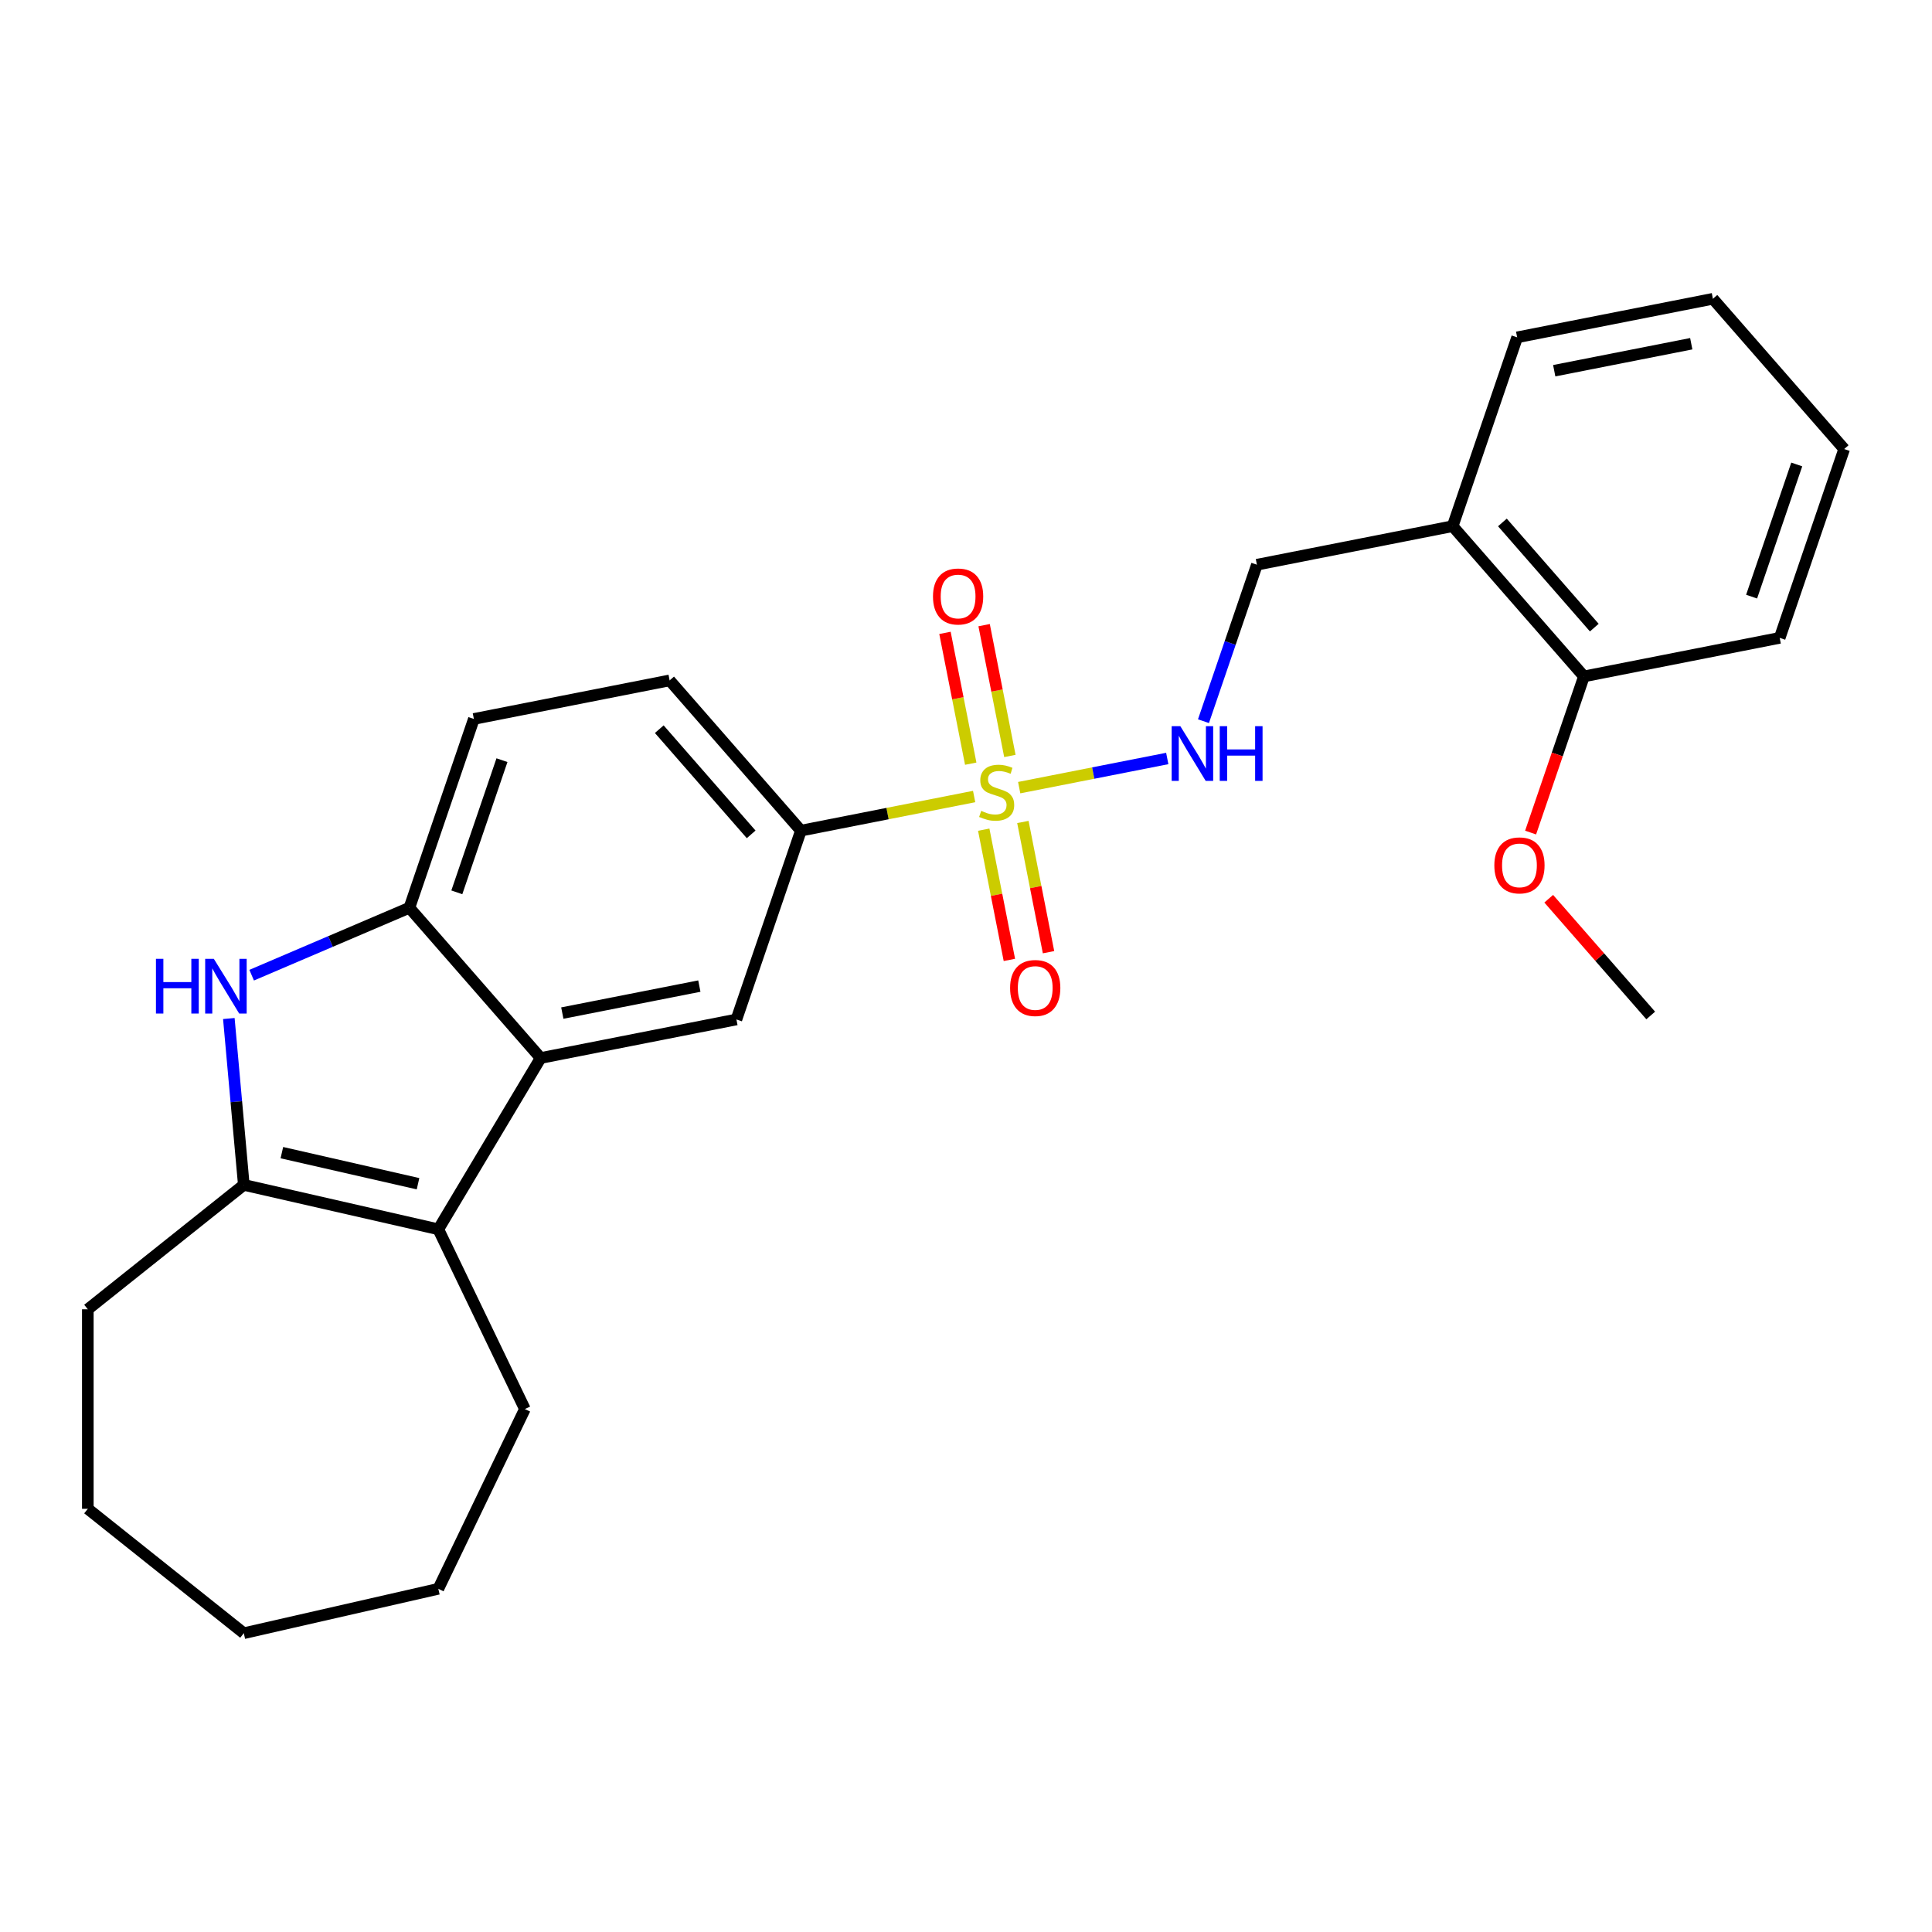 <?xml version='1.0' encoding='iso-8859-1'?>
<svg version='1.1' baseProfile='full'
              xmlns='http://www.w3.org/2000/svg'
                      xmlns:rdkit='http://www.rdkit.org/xml'
                      xmlns:xlink='http://www.w3.org/1999/xlink'
                  xml:space='preserve'
width='1000px' height='1000px' viewBox='0 0 1000 1000'>
<!-- END OF HEADER -->
<rect style='opacity:1.0;fill:#FFFFFF;stroke:none' width='1000' height='1000' x='0' y='0'> </rect>
<path class='bond-5' d='M 504.209,412.28 L 459.378,421.11' style='fill:none;fill-rule:evenodd;stroke:#CCCC00;stroke-width:6px;stroke-linecap:butt;stroke-linejoin:miter;stroke-opacity:1' />
<path class='bond-5' d='M 459.378,421.11 L 414.547,429.94' style='fill:none;fill-rule:evenodd;stroke:#000000;stroke-width:6px;stroke-linecap:butt;stroke-linejoin:miter;stroke-opacity:1' />
<path class='bond-7' d='M 527.533,407.686 L 565.851,400.138' style='fill:none;fill-rule:evenodd;stroke:#CCCC00;stroke-width:6px;stroke-linecap:butt;stroke-linejoin:miter;stroke-opacity:1' />
<path class='bond-7' d='M 565.851,400.138 L 604.17,392.59' style='fill:none;fill-rule:evenodd;stroke:#0000FF;stroke-width:6px;stroke-linecap:butt;stroke-linejoin:miter;stroke-opacity:1' />
<path class='bond-8' d='M 509.178,429.44 L 515.816,463.143' style='fill:none;fill-rule:evenodd;stroke:#CCCC00;stroke-width:6px;stroke-linecap:butt;stroke-linejoin:miter;stroke-opacity:1' />
<path class='bond-8' d='M 515.816,463.143 L 522.455,496.846' style='fill:none;fill-rule:evenodd;stroke:#FF0000;stroke-width:6px;stroke-linecap:butt;stroke-linejoin:miter;stroke-opacity:1' />
<path class='bond-8' d='M 529.443,425.449 L 536.081,459.151' style='fill:none;fill-rule:evenodd;stroke:#CCCC00;stroke-width:6px;stroke-linecap:butt;stroke-linejoin:miter;stroke-opacity:1' />
<path class='bond-8' d='M 536.081,459.151 L 542.719,492.854' style='fill:none;fill-rule:evenodd;stroke:#FF0000;stroke-width:6px;stroke-linecap:butt;stroke-linejoin:miter;stroke-opacity:1' />
<path class='bond-9' d='M 522.713,391.285 L 516.045,357.432' style='fill:none;fill-rule:evenodd;stroke:#CCCC00;stroke-width:6px;stroke-linecap:butt;stroke-linejoin:miter;stroke-opacity:1' />
<path class='bond-9' d='M 516.045,357.432 L 509.377,323.579' style='fill:none;fill-rule:evenodd;stroke:#FF0000;stroke-width:6px;stroke-linecap:butt;stroke-linejoin:miter;stroke-opacity:1' />
<path class='bond-9' d='M 502.449,395.277 L 495.781,361.424' style='fill:none;fill-rule:evenodd;stroke:#CCCC00;stroke-width:6px;stroke-linecap:butt;stroke-linejoin:miter;stroke-opacity:1' />
<path class='bond-9' d='M 495.781,361.424 L 489.113,327.57' style='fill:none;fill-rule:evenodd;stroke:#FF0000;stroke-width:6px;stroke-linecap:butt;stroke-linejoin:miter;stroke-opacity:1' />
<path class='bond-0' d='M 130.26,504.75 L 171.079,487.303' style='fill:none;fill-rule:evenodd;stroke:#0000FF;stroke-width:6px;stroke-linecap:butt;stroke-linejoin:miter;stroke-opacity:1' />
<path class='bond-0' d='M 171.079,487.303 L 211.898,469.856' style='fill:none;fill-rule:evenodd;stroke:#000000;stroke-width:6px;stroke-linecap:butt;stroke-linejoin:miter;stroke-opacity:1' />
<path class='bond-27' d='M 118.445,527.186 L 122.32,570.242' style='fill:none;fill-rule:evenodd;stroke:#0000FF;stroke-width:6px;stroke-linecap:butt;stroke-linejoin:miter;stroke-opacity:1' />
<path class='bond-27' d='M 122.32,570.242 L 126.195,613.299' style='fill:none;fill-rule:evenodd;stroke:#000000;stroke-width:6px;stroke-linecap:butt;stroke-linejoin:miter;stroke-opacity:1' />
<path class='bond-1' d='M 279.844,547.626 L 381.168,527.668' style='fill:none;fill-rule:evenodd;stroke:#000000;stroke-width:6px;stroke-linecap:butt;stroke-linejoin:miter;stroke-opacity:1' />
<path class='bond-1' d='M 291.051,524.368 L 361.978,510.397' style='fill:none;fill-rule:evenodd;stroke:#000000;stroke-width:6px;stroke-linecap:butt;stroke-linejoin:miter;stroke-opacity:1' />
<path class='bond-2' d='M 279.844,547.626 L 226.877,636.279' style='fill:none;fill-rule:evenodd;stroke:#000000;stroke-width:6px;stroke-linecap:butt;stroke-linejoin:miter;stroke-opacity:1' />
<path class='bond-26' d='M 279.844,547.626 L 211.898,469.856' style='fill:none;fill-rule:evenodd;stroke:#000000;stroke-width:6px;stroke-linecap:butt;stroke-linejoin:miter;stroke-opacity:1' />
<path class='bond-3' d='M 226.877,636.279 L 126.195,613.299' style='fill:none;fill-rule:evenodd;stroke:#000000;stroke-width:6px;stroke-linecap:butt;stroke-linejoin:miter;stroke-opacity:1' />
<path class='bond-3' d='M 216.37,612.696 L 145.893,596.61' style='fill:none;fill-rule:evenodd;stroke:#000000;stroke-width:6px;stroke-linecap:butt;stroke-linejoin:miter;stroke-opacity:1' />
<path class='bond-15' d='M 226.877,636.279 L 271.684,729.323' style='fill:none;fill-rule:evenodd;stroke:#000000;stroke-width:6px;stroke-linecap:butt;stroke-linejoin:miter;stroke-opacity:1' />
<path class='bond-16' d='M 126.195,613.299 L 45.455,677.687' style='fill:none;fill-rule:evenodd;stroke:#000000;stroke-width:6px;stroke-linecap:butt;stroke-linejoin:miter;stroke-opacity:1' />
<path class='bond-4' d='M 211.898,469.856 L 245.277,372.128' style='fill:none;fill-rule:evenodd;stroke:#000000;stroke-width:6px;stroke-linecap:butt;stroke-linejoin:miter;stroke-opacity:1' />
<path class='bond-4' d='M 236.451,461.872 L 259.815,393.463' style='fill:none;fill-rule:evenodd;stroke:#000000;stroke-width:6px;stroke-linecap:butt;stroke-linejoin:miter;stroke-opacity:1' />
<path class='bond-6' d='M 414.547,429.94 L 381.168,527.668' style='fill:none;fill-rule:evenodd;stroke:#000000;stroke-width:6px;stroke-linecap:butt;stroke-linejoin:miter;stroke-opacity:1' />
<path class='bond-13' d='M 414.547,429.94 L 346.601,352.17' style='fill:none;fill-rule:evenodd;stroke:#000000;stroke-width:6px;stroke-linecap:butt;stroke-linejoin:miter;stroke-opacity:1' />
<path class='bond-13' d='M 388.801,431.864 L 341.239,377.425' style='fill:none;fill-rule:evenodd;stroke:#000000;stroke-width:6px;stroke-linecap:butt;stroke-linejoin:miter;stroke-opacity:1' />
<path class='bond-11' d='M 622.913,373.283 L 636.743,332.79' style='fill:none;fill-rule:evenodd;stroke:#0000FF;stroke-width:6px;stroke-linecap:butt;stroke-linejoin:miter;stroke-opacity:1' />
<path class='bond-11' d='M 636.743,332.79 L 650.573,292.297' style='fill:none;fill-rule:evenodd;stroke:#000000;stroke-width:6px;stroke-linecap:butt;stroke-linejoin:miter;stroke-opacity:1' />
<path class='bond-10' d='M 751.897,272.339 L 650.573,292.297' style='fill:none;fill-rule:evenodd;stroke:#000000;stroke-width:6px;stroke-linecap:butt;stroke-linejoin:miter;stroke-opacity:1' />
<path class='bond-14' d='M 751.897,272.339 L 819.843,350.109' style='fill:none;fill-rule:evenodd;stroke:#000000;stroke-width:6px;stroke-linecap:butt;stroke-linejoin:miter;stroke-opacity:1' />
<path class='bond-14' d='M 777.643,270.415 L 825.205,324.855' style='fill:none;fill-rule:evenodd;stroke:#000000;stroke-width:6px;stroke-linecap:butt;stroke-linejoin:miter;stroke-opacity:1' />
<path class='bond-18' d='M 751.897,272.339 L 785.275,174.611' style='fill:none;fill-rule:evenodd;stroke:#000000;stroke-width:6px;stroke-linecap:butt;stroke-linejoin:miter;stroke-opacity:1' />
<path class='bond-12' d='M 245.277,372.128 L 346.601,352.17' style='fill:none;fill-rule:evenodd;stroke:#000000;stroke-width:6px;stroke-linecap:butt;stroke-linejoin:miter;stroke-opacity:1' />
<path class='bond-17' d='M 819.843,350.109 L 806.04,390.523' style='fill:none;fill-rule:evenodd;stroke:#000000;stroke-width:6px;stroke-linecap:butt;stroke-linejoin:miter;stroke-opacity:1' />
<path class='bond-17' d='M 806.04,390.523 L 792.238,430.936' style='fill:none;fill-rule:evenodd;stroke:#FF0000;stroke-width:6px;stroke-linecap:butt;stroke-linejoin:miter;stroke-opacity:1' />
<path class='bond-19' d='M 819.843,350.109 L 921.167,330.152' style='fill:none;fill-rule:evenodd;stroke:#000000;stroke-width:6px;stroke-linecap:butt;stroke-linejoin:miter;stroke-opacity:1' />
<path class='bond-21' d='M 271.684,729.323 L 226.877,822.367' style='fill:none;fill-rule:evenodd;stroke:#000000;stroke-width:6px;stroke-linecap:butt;stroke-linejoin:miter;stroke-opacity:1' />
<path class='bond-22' d='M 45.455,677.687 L 45.455,780.958' style='fill:none;fill-rule:evenodd;stroke:#000000;stroke-width:6px;stroke-linecap:butt;stroke-linejoin:miter;stroke-opacity:1' />
<path class='bond-20' d='M 801.616,465.179 L 828.013,495.394' style='fill:none;fill-rule:evenodd;stroke:#FF0000;stroke-width:6px;stroke-linecap:butt;stroke-linejoin:miter;stroke-opacity:1' />
<path class='bond-20' d='M 828.013,495.394 L 854.411,525.608' style='fill:none;fill-rule:evenodd;stroke:#000000;stroke-width:6px;stroke-linecap:butt;stroke-linejoin:miter;stroke-opacity:1' />
<path class='bond-23' d='M 785.275,174.611 L 886.599,154.653' style='fill:none;fill-rule:evenodd;stroke:#000000;stroke-width:6px;stroke-linecap:butt;stroke-linejoin:miter;stroke-opacity:1' />
<path class='bond-23' d='M 804.466,191.882 L 875.392,177.912' style='fill:none;fill-rule:evenodd;stroke:#000000;stroke-width:6px;stroke-linecap:butt;stroke-linejoin:miter;stroke-opacity:1' />
<path class='bond-28' d='M 921.167,330.152 L 954.545,232.424' style='fill:none;fill-rule:evenodd;stroke:#000000;stroke-width:6px;stroke-linecap:butt;stroke-linejoin:miter;stroke-opacity:1' />
<path class='bond-28' d='M 906.628,308.817 L 929.993,240.407' style='fill:none;fill-rule:evenodd;stroke:#000000;stroke-width:6px;stroke-linecap:butt;stroke-linejoin:miter;stroke-opacity:1' />
<path class='bond-25' d='M 226.877,822.367 L 126.195,845.347' style='fill:none;fill-rule:evenodd;stroke:#000000;stroke-width:6px;stroke-linecap:butt;stroke-linejoin:miter;stroke-opacity:1' />
<path class='bond-29' d='M 45.455,780.958 L 126.195,845.347' style='fill:none;fill-rule:evenodd;stroke:#000000;stroke-width:6px;stroke-linecap:butt;stroke-linejoin:miter;stroke-opacity:1' />
<path class='bond-24' d='M 886.599,154.653 L 954.545,232.424' style='fill:none;fill-rule:evenodd;stroke:#000000;stroke-width:6px;stroke-linecap:butt;stroke-linejoin:miter;stroke-opacity:1' />
<path  class='atom-0' d='M 507.871 419.703
Q 508.191 419.823, 509.511 420.383
Q 510.831 420.943, 512.271 421.303
Q 513.751 421.623, 515.191 421.623
Q 517.871 421.623, 519.431 420.343
Q 520.991 419.023, 520.991 416.743
Q 520.991 415.183, 520.191 414.223
Q 519.431 413.263, 518.231 412.743
Q 517.031 412.223, 515.031 411.623
Q 512.511 410.863, 510.991 410.143
Q 509.511 409.423, 508.431 407.903
Q 507.391 406.383, 507.391 403.823
Q 507.391 400.263, 509.791 398.063
Q 512.231 395.863, 517.031 395.863
Q 520.311 395.863, 524.031 397.423
L 523.111 400.503
Q 519.711 399.103, 517.151 399.103
Q 514.391 399.103, 512.871 400.263
Q 511.351 401.383, 511.391 403.343
Q 511.391 404.863, 512.151 405.783
Q 512.951 406.703, 514.071 407.223
Q 515.231 407.743, 517.151 408.343
Q 519.711 409.143, 521.231 409.943
Q 522.751 410.743, 523.831 412.383
Q 524.951 413.983, 524.951 416.743
Q 524.951 420.663, 522.311 422.783
Q 519.711 424.863, 515.351 424.863
Q 512.831 424.863, 510.911 424.303
Q 509.031 423.783, 506.791 422.863
L 507.871 419.703
' fill='#CCCC00'/>
<path  class='atom-1' d='M 80.718 496.284
L 84.558 496.284
L 84.558 508.324
L 99.038 508.324
L 99.038 496.284
L 102.878 496.284
L 102.878 524.604
L 99.038 524.604
L 99.038 511.524
L 84.558 511.524
L 84.558 524.604
L 80.718 524.604
L 80.718 496.284
' fill='#0000FF'/>
<path  class='atom-1' d='M 110.678 496.284
L 119.958 511.284
Q 120.878 512.764, 122.358 515.444
Q 123.838 518.124, 123.918 518.284
L 123.918 496.284
L 127.678 496.284
L 127.678 524.604
L 123.798 524.604
L 113.838 508.204
Q 112.678 506.284, 111.438 504.084
Q 110.238 501.884, 109.878 501.204
L 109.878 524.604
L 106.198 524.604
L 106.198 496.284
L 110.678 496.284
' fill='#0000FF'/>
<path  class='atom-8' d='M 610.935 375.865
L 620.215 390.865
Q 621.135 392.345, 622.615 395.025
Q 624.095 397.705, 624.175 397.865
L 624.175 375.865
L 627.935 375.865
L 627.935 404.185
L 624.055 404.185
L 614.095 387.785
Q 612.935 385.865, 611.695 383.665
Q 610.495 381.465, 610.135 380.785
L 610.135 404.185
L 606.455 404.185
L 606.455 375.865
L 610.935 375.865
' fill='#0000FF'/>
<path  class='atom-8' d='M 631.335 375.865
L 635.175 375.865
L 635.175 387.905
L 649.655 387.905
L 649.655 375.865
L 653.495 375.865
L 653.495 404.185
L 649.655 404.185
L 649.655 391.105
L 635.175 391.105
L 635.175 404.185
L 631.335 404.185
L 631.335 375.865
' fill='#0000FF'/>
<path  class='atom-9' d='M 522.829 511.387
Q 522.829 504.587, 526.189 500.787
Q 529.549 496.987, 535.829 496.987
Q 542.109 496.987, 545.469 500.787
Q 548.829 504.587, 548.829 511.387
Q 548.829 518.267, 545.429 522.187
Q 542.029 526.067, 535.829 526.067
Q 529.589 526.067, 526.189 522.187
Q 522.829 518.307, 522.829 511.387
M 535.829 522.867
Q 540.149 522.867, 542.469 519.987
Q 544.829 517.067, 544.829 511.387
Q 544.829 505.827, 542.469 503.027
Q 540.149 500.187, 535.829 500.187
Q 531.509 500.187, 529.149 502.987
Q 526.829 505.787, 526.829 511.387
Q 526.829 517.107, 529.149 519.987
Q 531.509 522.867, 535.829 522.867
' fill='#FF0000'/>
<path  class='atom-10' d='M 482.913 308.739
Q 482.913 301.939, 486.273 298.139
Q 489.633 294.339, 495.913 294.339
Q 502.193 294.339, 505.553 298.139
Q 508.913 301.939, 508.913 308.739
Q 508.913 315.619, 505.513 319.539
Q 502.113 323.419, 495.913 323.419
Q 489.673 323.419, 486.273 319.539
Q 482.913 315.659, 482.913 308.739
M 495.913 320.219
Q 500.233 320.219, 502.553 317.339
Q 504.913 314.419, 504.913 308.739
Q 504.913 303.179, 502.553 300.379
Q 500.233 297.539, 495.913 297.539
Q 491.593 297.539, 489.233 300.339
Q 486.913 303.139, 486.913 308.739
Q 486.913 314.459, 489.233 317.339
Q 491.593 320.219, 495.913 320.219
' fill='#FF0000'/>
<path  class='atom-18' d='M 773.465 447.918
Q 773.465 441.118, 776.825 437.318
Q 780.185 433.518, 786.465 433.518
Q 792.745 433.518, 796.105 437.318
Q 799.465 441.118, 799.465 447.918
Q 799.465 454.798, 796.065 458.718
Q 792.665 462.598, 786.465 462.598
Q 780.225 462.598, 776.825 458.718
Q 773.465 454.838, 773.465 447.918
M 786.465 459.398
Q 790.785 459.398, 793.105 456.518
Q 795.465 453.598, 795.465 447.918
Q 795.465 442.358, 793.105 439.558
Q 790.785 436.718, 786.465 436.718
Q 782.145 436.718, 779.785 439.518
Q 777.465 442.318, 777.465 447.918
Q 777.465 453.638, 779.785 456.518
Q 782.145 459.398, 786.465 459.398
' fill='#FF0000'/>
</svg>
